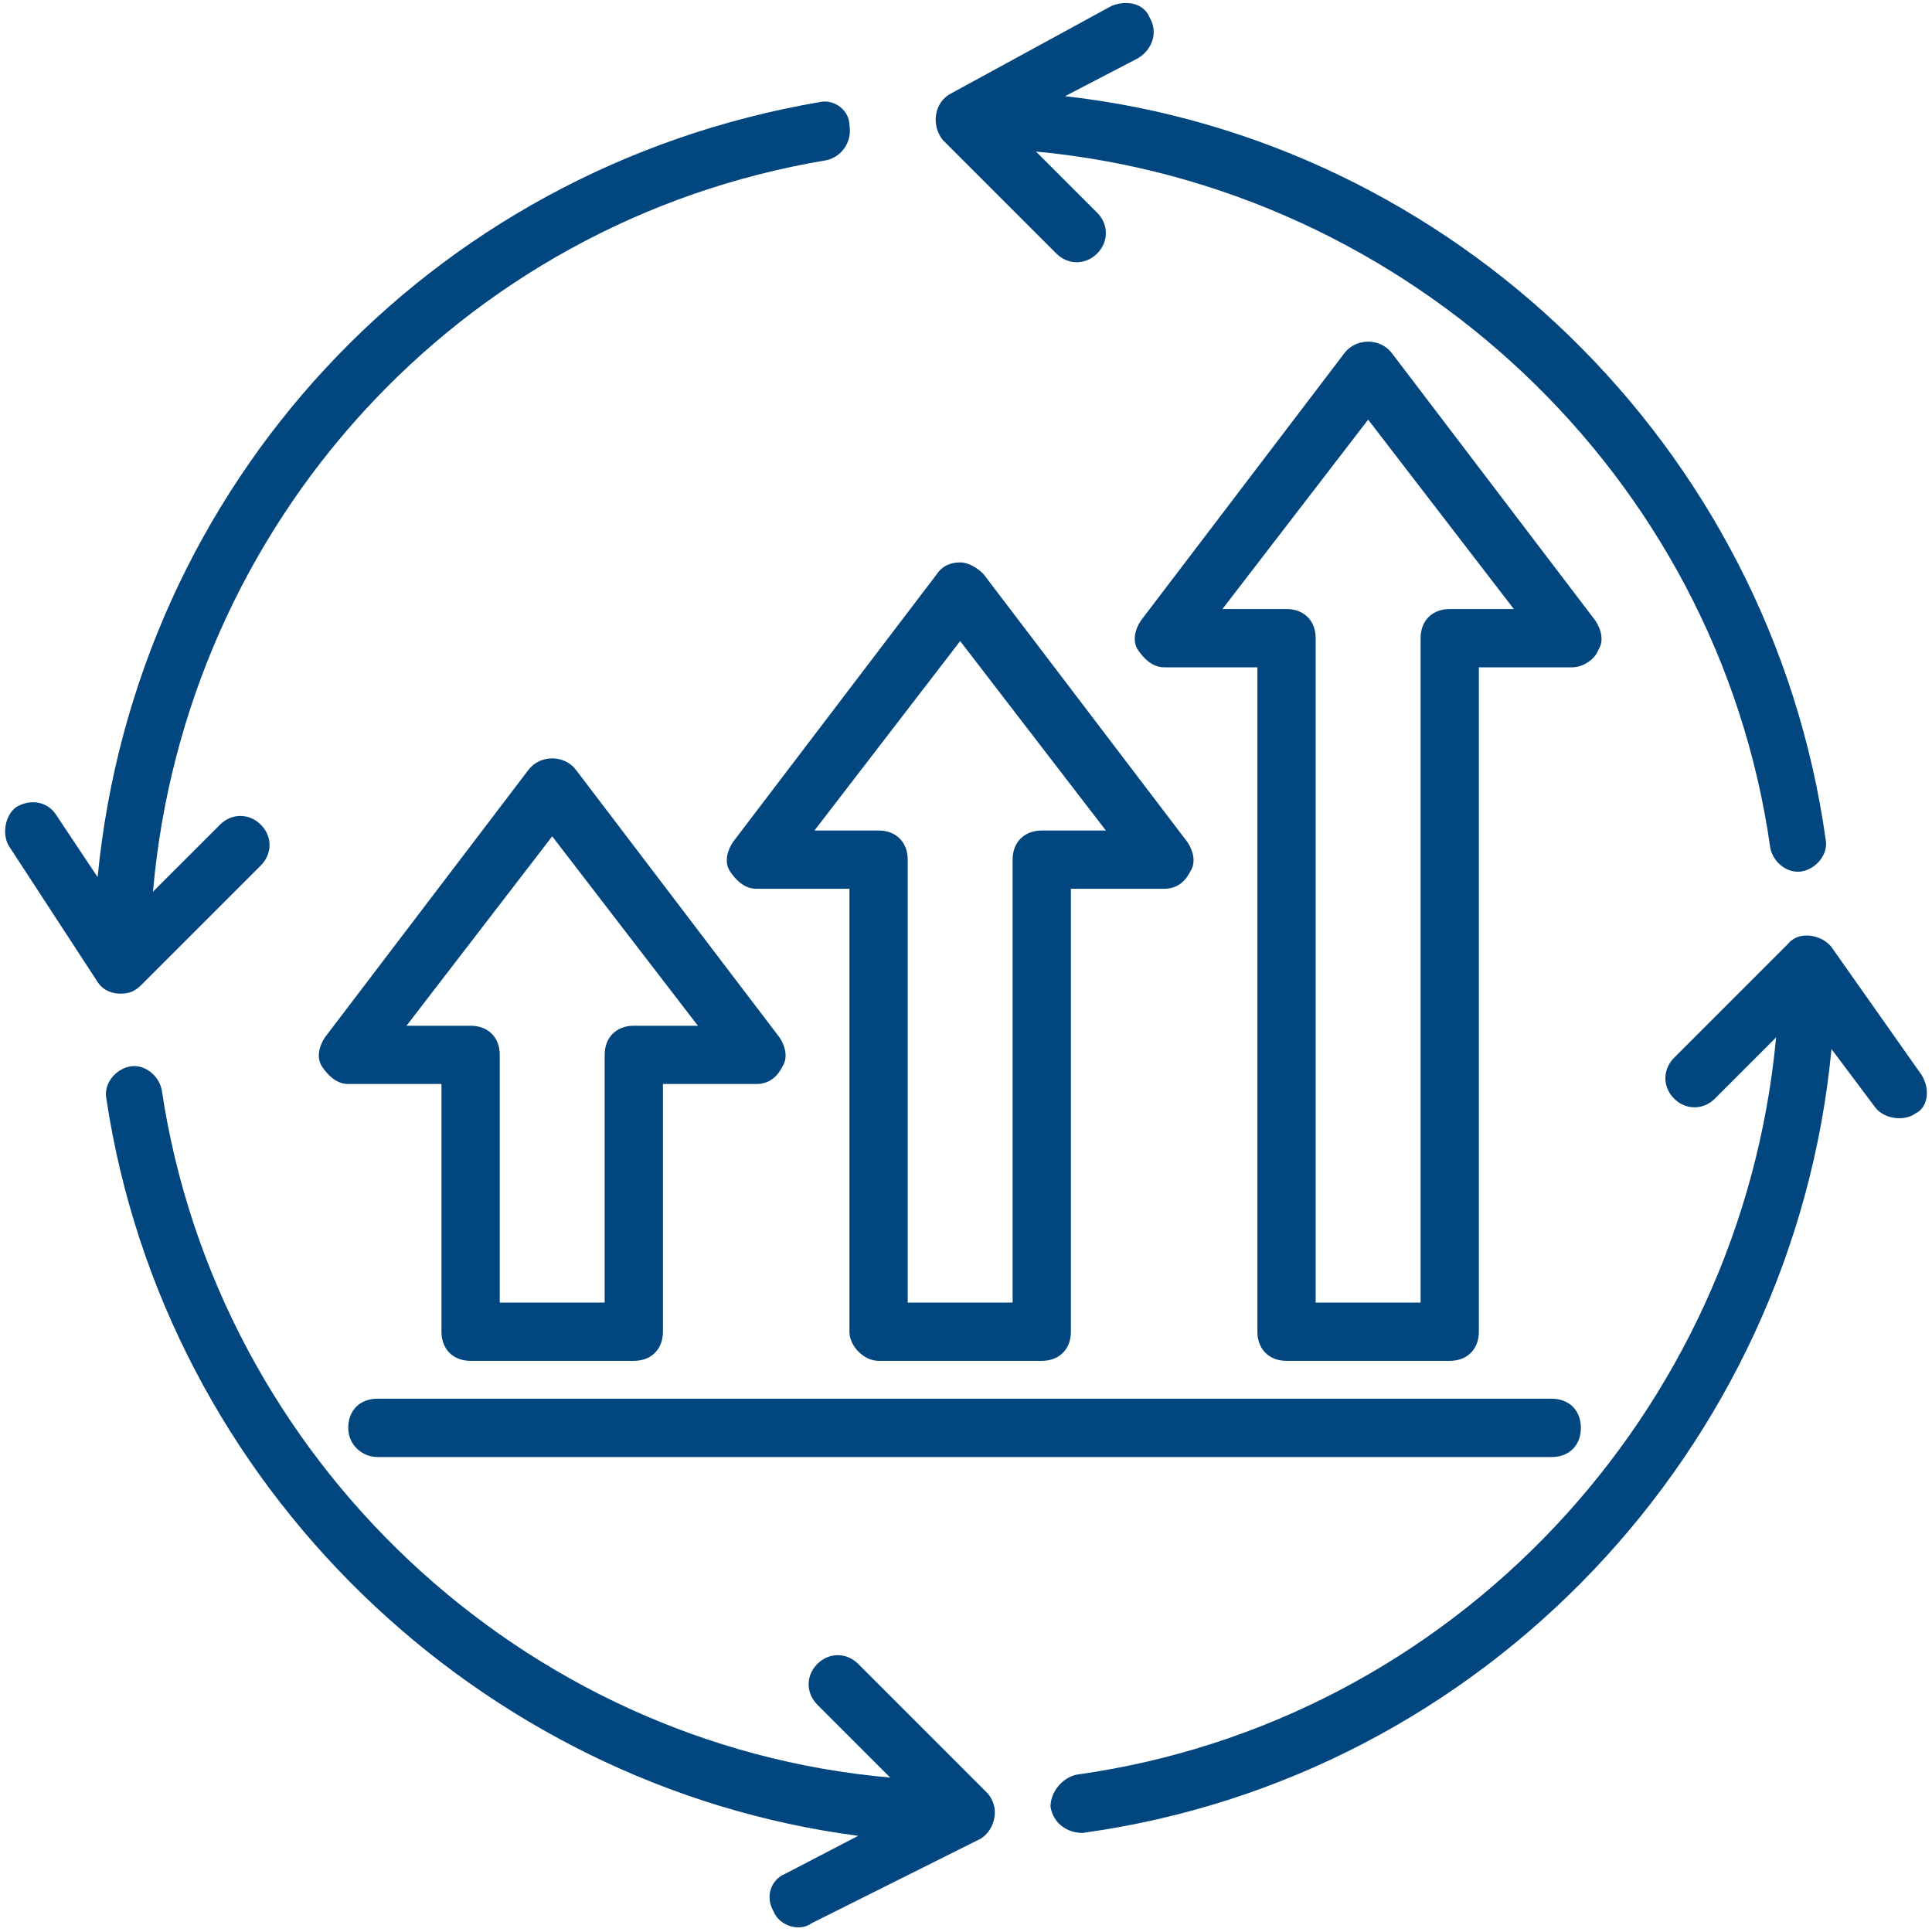 <?xml version="1.0" encoding="UTF-8"?> <svg xmlns="http://www.w3.org/2000/svg" xmlns:xlink="http://www.w3.org/1999/xlink" width="400" zoomAndPan="magnify" viewBox="0 0 300 300" height="400" preserveAspectRatio="xMidYMid meet" version="1.0"><path fill="#01467e" d="M 146.379 21.719 L 164.027 39.367 C 165.836 41.176 168.551 41.176 170.363 39.367 C 172.172 37.555 172.172 34.84 170.363 33.031 L 160.859 23.531 C 218.777 28.961 266.742 73.754 274.887 131.676 C 275.34 133.938 277.602 135.746 279.863 135.293 C 282.125 134.84 283.938 132.578 283.484 130.316 C 274.887 69.23 225.566 21.719 165.383 14.934 L 176.695 9.051 C 178.961 7.691 179.863 4.977 178.508 2.715 C 177.602 0.453 174.887 0 172.625 0.906 L 147.738 14.48 C 145.023 15.836 144.57 19.457 146.379 21.719 Z M 146.379 21.719 " fill-opacity="1" fill-rule="nonzero"></path><path fill="#01467e" d="M 298.418 166.969 L 284.391 147.059 C 283.031 145.25 279.41 144.344 277.602 146.605 L 259.953 164.254 C 258.145 166.062 258.145 168.777 259.953 170.59 C 261.766 172.398 264.48 172.398 266.289 170.59 L 275.793 161.086 C 270.363 219.457 225.566 267.422 167.195 275.566 C 164.934 276.02 163.121 278.281 163.121 280.543 C 163.574 283.258 165.836 284.617 168.098 284.617 C 230.543 276.02 278.508 224.887 284.391 162.895 L 291.176 171.945 C 292.535 173.754 295.703 174.207 297.512 172.852 C 299.32 171.945 299.773 169.23 298.418 166.969 Z M 298.418 166.969 " fill-opacity="1" fill-rule="nonzero"></path><path fill="#01467e" d="M 153.168 278.281 L 133.258 258.371 C 131.449 256.562 128.734 256.562 126.922 258.371 C 125.113 260.18 125.113 262.895 126.922 264.707 L 138.234 276.02 C 81.223 271.039 33.711 226.695 25.113 169.23 C 24.66 166.969 22.398 165.16 20.137 165.609 C 17.875 166.062 16.062 168.324 16.516 170.59 C 25.566 230.77 74.434 277.375 133.258 285.066 L 121.945 290.949 C 119.684 291.855 118.777 294.57 120.137 296.832 C 121.039 299.094 124.207 300 126.02 298.641 L 152.262 285.52 C 154.523 284.164 155.43 280.543 153.168 278.281 Z M 153.168 278.281 " fill-opacity="1" fill-rule="nonzero"></path><path fill="#01467e" d="M 18.777 154.297 C 20.137 154.297 21.039 153.848 21.945 152.941 L 40.496 134.391 C 42.309 132.578 42.309 129.863 40.496 128.055 C 38.688 126.246 35.973 126.246 34.164 128.055 L 23.754 138.461 C 28.734 81.449 71.266 34.391 128.281 24.887 C 130.543 24.434 132.352 22.172 131.902 19.457 C 131.902 17.195 129.637 15.383 127.375 15.836 C 66.289 26.246 21.039 75.566 15.16 136.199 L 8.824 126.695 C 7.465 124.434 4.75 123.98 2.488 125.34 C 0.68 126.695 0.227 129.863 1.582 131.676 L 15.16 152.488 C 16.062 153.848 17.422 154.297 18.777 154.297 Z M 18.777 154.297 " fill-opacity="1" fill-rule="nonzero"></path><path fill="#01467e" d="M 82.125 119.457 L 50.453 161.086 C 49.547 162.445 49.094 164.254 50 165.609 C 50.906 166.969 52.262 168.324 54.074 168.324 L 68.551 168.324 L 68.551 206.789 C 68.551 209.504 70.363 211.312 73.078 211.312 L 98.418 211.312 C 101.133 211.312 102.941 209.504 102.941 206.789 L 102.941 168.324 L 117.422 168.324 C 119.23 168.324 120.59 167.422 121.492 165.609 C 122.398 164.254 121.945 162.445 121.039 161.086 L 89.367 119.457 C 87.555 117.195 83.938 117.195 82.125 119.457 Z M 98.418 159.277 C 95.703 159.277 93.891 161.086 93.891 163.801 L 93.891 202.262 L 77.602 202.262 L 77.602 163.801 C 77.602 161.086 75.793 159.277 73.078 159.277 L 63.121 159.277 L 85.746 129.863 L 108.371 159.277 Z M 98.418 159.277 " fill-opacity="1" fill-rule="nonzero"></path><path fill="#01467e" d="M 136.426 211.312 L 161.766 211.312 C 164.48 211.312 166.289 209.504 166.289 206.789 L 166.289 138.008 L 180.77 138.008 C 182.578 138.008 183.938 137.105 184.84 135.293 C 185.746 133.938 185.293 132.125 184.391 130.77 L 152.715 89.141 C 151.809 88.234 150.453 87.332 149.094 87.332 C 147.738 87.332 146.379 87.781 145.477 89.141 L 113.801 130.77 C 112.895 132.125 112.445 133.938 113.348 135.293 C 114.254 136.652 115.609 138.008 117.422 138.008 L 131.902 138.008 L 131.902 206.789 C 131.902 209.051 134.164 211.312 136.426 211.312 Z M 126.469 128.961 L 149.094 99.547 L 171.719 128.961 L 161.766 128.961 C 159.051 128.961 157.238 130.77 157.238 133.484 L 157.238 202.262 L 140.949 202.262 L 140.949 133.484 C 140.949 130.77 139.141 128.961 136.426 128.961 Z M 126.469 128.961 " fill-opacity="1" fill-rule="nonzero"></path><path fill="#01467e" d="M 248.191 100.906 C 249.094 99.547 248.641 97.738 247.738 96.379 L 216.062 54.75 C 214.254 52.488 210.633 52.488 208.824 54.75 L 177.148 96.379 C 176.246 97.738 175.793 99.547 176.695 100.906 C 177.602 102.262 178.961 103.621 180.77 103.621 L 195.25 103.621 L 195.25 206.789 C 195.25 209.504 197.059 211.312 199.773 211.312 L 225.113 211.312 C 227.828 211.312 229.637 209.504 229.637 206.789 L 229.637 103.621 L 244.117 103.621 C 245.926 103.621 247.738 102.262 248.191 100.906 Z M 225.113 94.57 C 222.398 94.57 220.59 96.379 220.59 99.094 L 220.59 202.262 L 204.297 202.262 L 204.297 99.094 C 204.297 96.379 202.488 94.57 199.773 94.57 L 189.82 94.57 L 212.445 65.16 L 235.066 94.57 Z M 225.113 94.57 " fill-opacity="1" fill-rule="nonzero"></path><path fill="#01467e" d="M 58.598 226.246 L 240.949 226.246 C 243.664 226.246 245.477 224.434 245.477 221.719 C 245.477 219.004 243.664 217.195 240.949 217.195 L 58.598 217.195 C 55.883 217.195 54.074 219.004 54.074 221.719 C 54.074 224.434 56.336 226.246 58.598 226.246 Z M 58.598 226.246 " fill-opacity="1" fill-rule="nonzero"></path></svg> 
